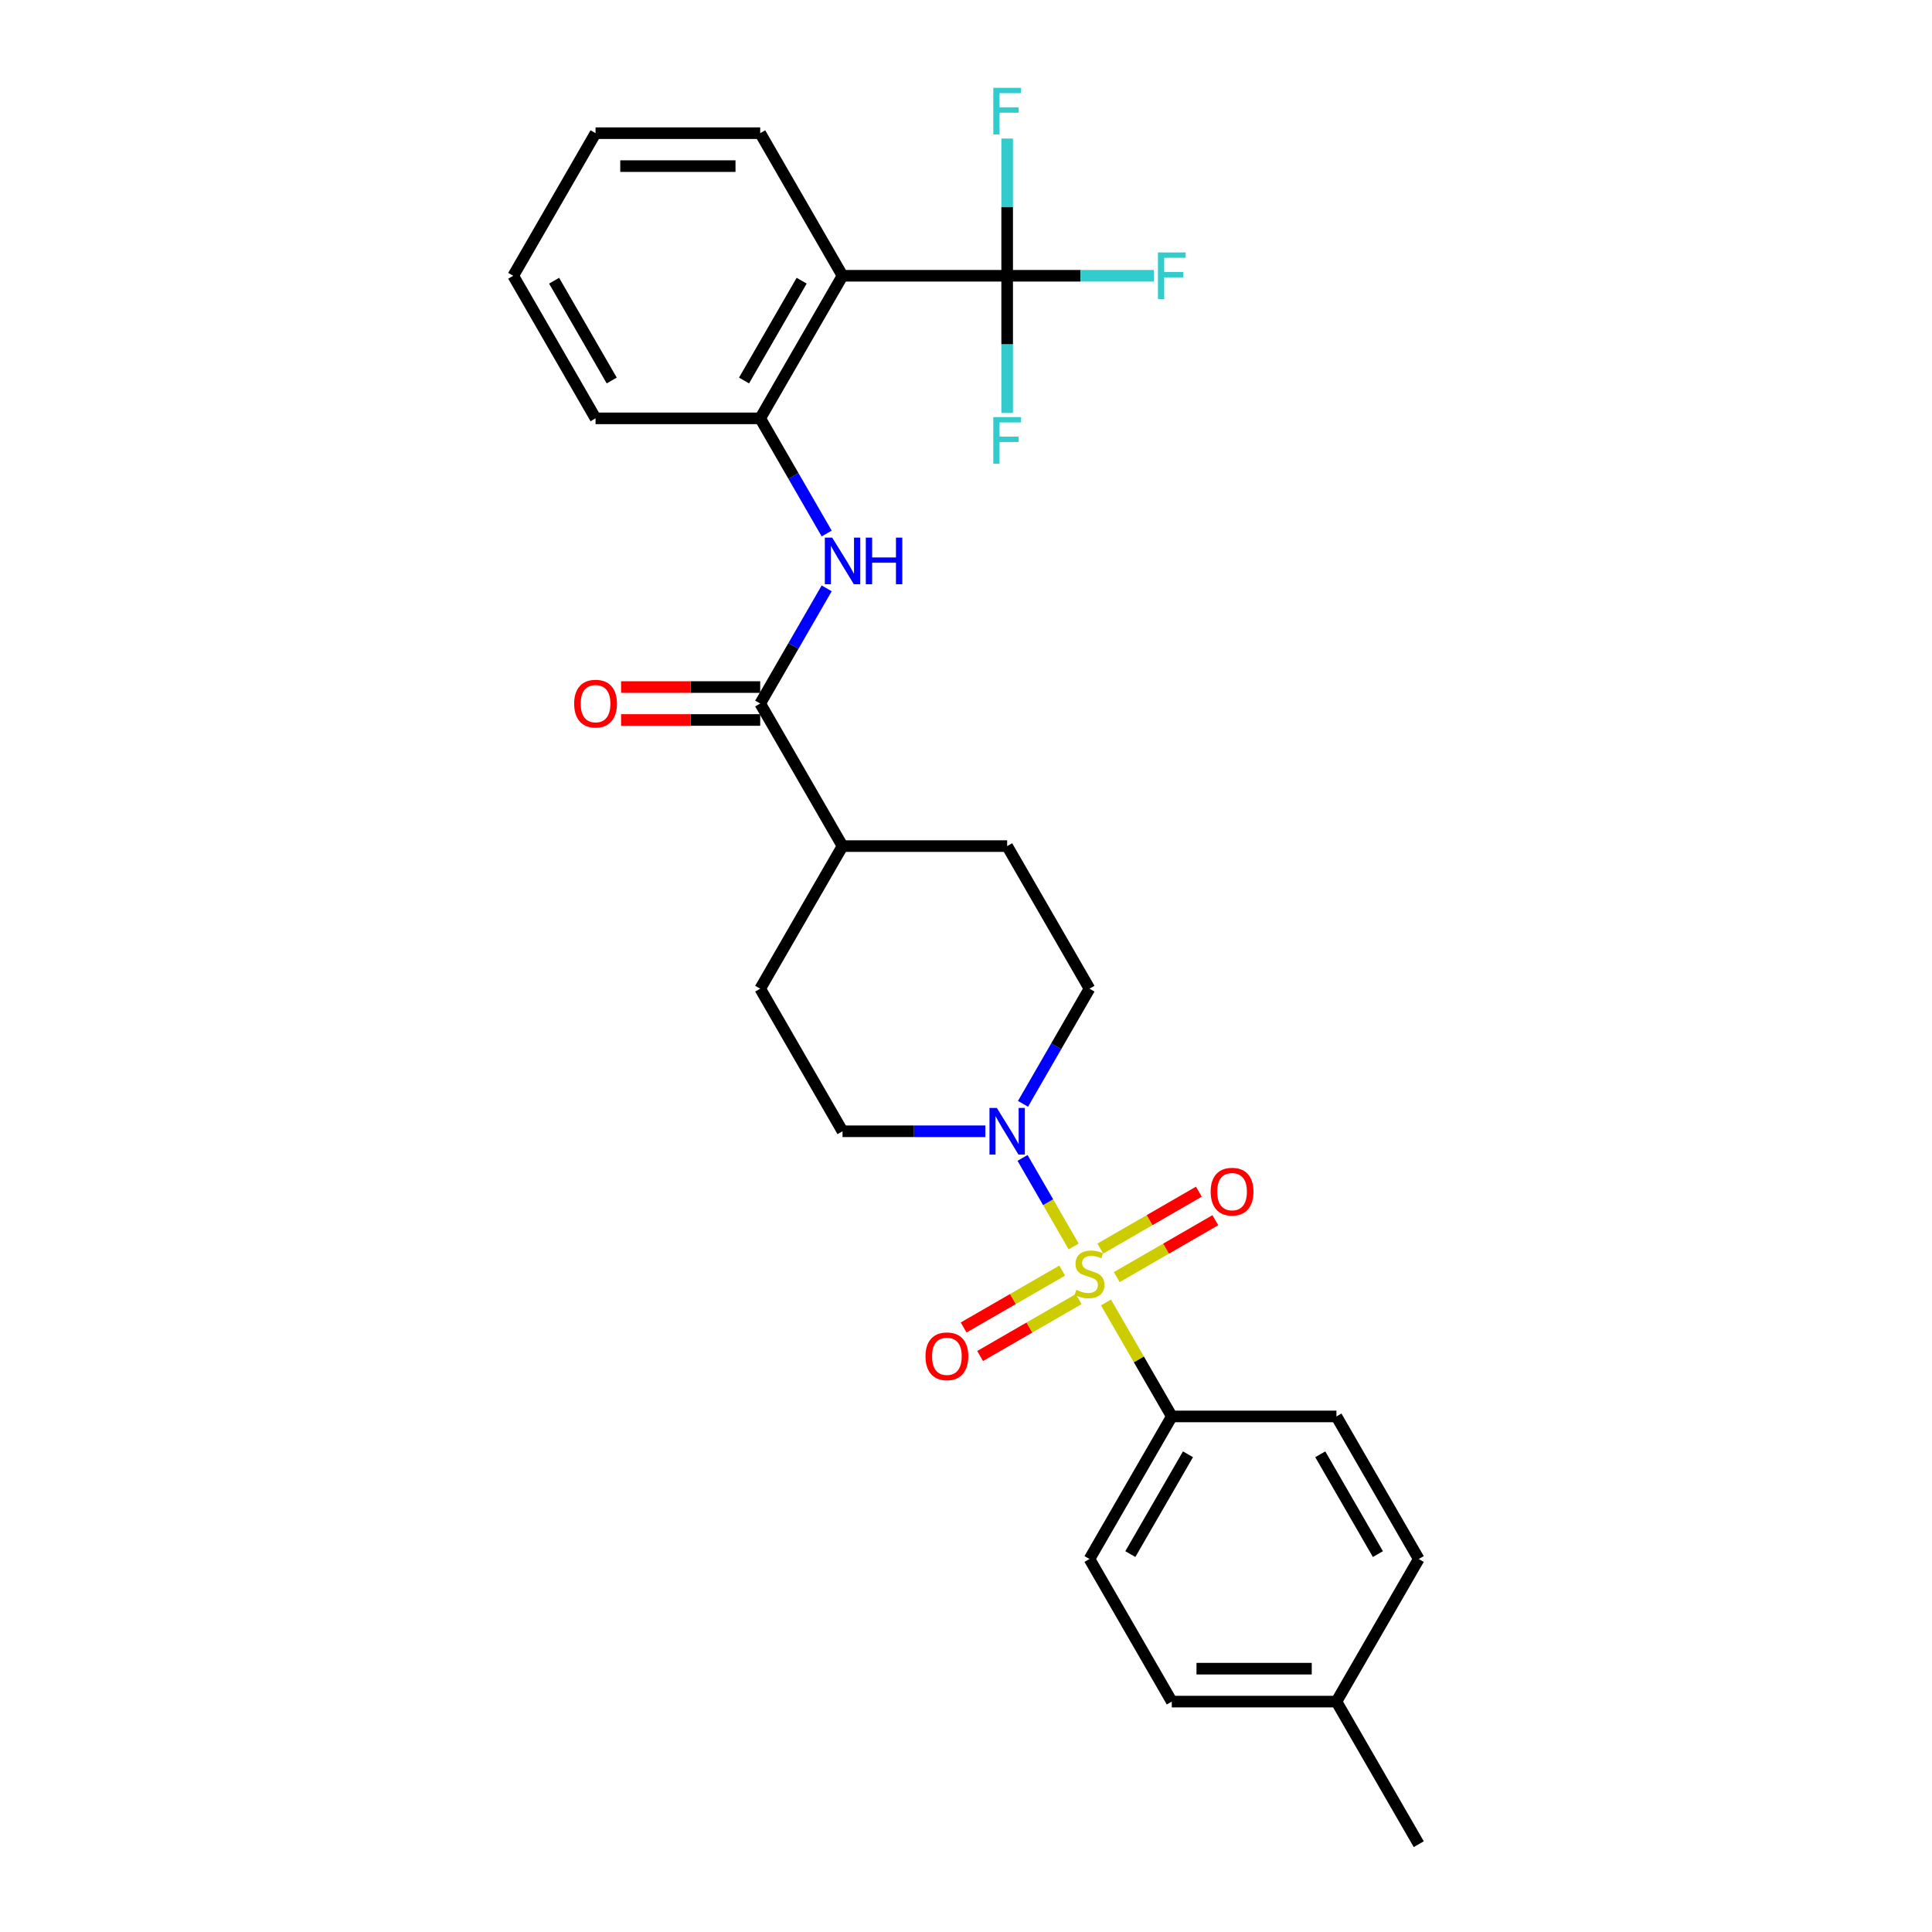 <?xml version='1.0' encoding='iso-8859-1'?>
<svg version='1.1' baseProfile='full'
              xmlns='http://www.w3.org/2000/svg'
                      xmlns:rdkit='http://www.rdkit.org/xml'
                      xmlns:xlink='http://www.w3.org/1999/xlink'
                  xml:space='preserve'
width='1000px' height='1000px' viewBox='0 0 1000 1000'>
<!-- END OF HEADER -->
<rect style='opacity:1.0;fill:#FFFFFF;stroke:none' width='1000' height='1000' x='0' y='0'> </rect>
<path class='bond-0' d='M 555.736,645.18 L 542.501,622.255' style='fill:none;fill-rule:evenodd;stroke:#CCCC00;stroke-width:6px;stroke-linecap:butt;stroke-linejoin:miter;stroke-opacity:1' />
<path class='bond-0' d='M 542.501,622.255 L 529.265,599.331' style='fill:none;fill-rule:evenodd;stroke:#0000FF;stroke-width:6px;stroke-linecap:butt;stroke-linejoin:miter;stroke-opacity:1' />
<path class='bond-6' d='M 572.464,674.154 L 589.493,703.649' style='fill:none;fill-rule:evenodd;stroke:#CCCC00;stroke-width:6px;stroke-linecap:butt;stroke-linejoin:miter;stroke-opacity:1' />
<path class='bond-6' d='M 589.493,703.649 L 606.522,733.144' style='fill:none;fill-rule:evenodd;stroke:#000000;stroke-width:6px;stroke-linecap:butt;stroke-linejoin:miter;stroke-opacity:1' />
<path class='bond-7' d='M 578.042,661.026 L 603.547,646.301' style='fill:none;fill-rule:evenodd;stroke:#CCCC00;stroke-width:6px;stroke-linecap:butt;stroke-linejoin:miter;stroke-opacity:1' />
<path class='bond-7' d='M 603.547,646.301 L 629.051,631.576' style='fill:none;fill-rule:evenodd;stroke:#FF0000;stroke-width:6px;stroke-linecap:butt;stroke-linejoin:miter;stroke-opacity:1' />
<path class='bond-7' d='M 569.521,646.266 L 595.025,631.541' style='fill:none;fill-rule:evenodd;stroke:#CCCC00;stroke-width:6px;stroke-linecap:butt;stroke-linejoin:miter;stroke-opacity:1' />
<path class='bond-7' d='M 595.025,631.541 L 620.529,616.816' style='fill:none;fill-rule:evenodd;stroke:#FF0000;stroke-width:6px;stroke-linecap:butt;stroke-linejoin:miter;stroke-opacity:1' />
<path class='bond-8' d='M 549.784,657.66 L 524.28,672.385' style='fill:none;fill-rule:evenodd;stroke:#CCCC00;stroke-width:6px;stroke-linecap:butt;stroke-linejoin:miter;stroke-opacity:1' />
<path class='bond-8' d='M 524.28,672.385 L 498.776,687.11' style='fill:none;fill-rule:evenodd;stroke:#FF0000;stroke-width:6px;stroke-linecap:butt;stroke-linejoin:miter;stroke-opacity:1' />
<path class='bond-8' d='M 558.306,672.421 L 532.802,687.145' style='fill:none;fill-rule:evenodd;stroke:#CCCC00;stroke-width:6px;stroke-linecap:butt;stroke-linejoin:miter;stroke-opacity:1' />
<path class='bond-8' d='M 532.802,687.145 L 507.297,701.87' style='fill:none;fill-rule:evenodd;stroke:#FF0000;stroke-width:6px;stroke-linecap:butt;stroke-linejoin:miter;stroke-opacity:1' />
<path class='bond-10' d='M 529.501,571.345 L 546.707,541.544' style='fill:none;fill-rule:evenodd;stroke:#0000FF;stroke-width:6px;stroke-linecap:butt;stroke-linejoin:miter;stroke-opacity:1' />
<path class='bond-10' d='M 546.707,541.544 L 563.913,511.742' style='fill:none;fill-rule:evenodd;stroke:#000000;stroke-width:6px;stroke-linecap:butt;stroke-linejoin:miter;stroke-opacity:1' />
<path class='bond-11' d='M 510.022,585.542 L 473.054,585.542' style='fill:none;fill-rule:evenodd;stroke:#0000FF;stroke-width:6px;stroke-linecap:butt;stroke-linejoin:miter;stroke-opacity:1' />
<path class='bond-11' d='M 473.054,585.542 L 436.087,585.542' style='fill:none;fill-rule:evenodd;stroke:#000000;stroke-width:6px;stroke-linecap:butt;stroke-linejoin:miter;stroke-opacity:1' />
<path class='bond-1' d='M 521.304,142.739 L 436.087,142.739' style='fill:none;fill-rule:evenodd;stroke:#000000;stroke-width:6px;stroke-linecap:butt;stroke-linejoin:miter;stroke-opacity:1' />
<path class='bond-13' d='M 521.304,142.739 L 559.26,142.739' style='fill:none;fill-rule:evenodd;stroke:#000000;stroke-width:6px;stroke-linecap:butt;stroke-linejoin:miter;stroke-opacity:1' />
<path class='bond-13' d='M 559.26,142.739 L 597.216,142.739' style='fill:none;fill-rule:evenodd;stroke:#33CCCC;stroke-width:6px;stroke-linecap:butt;stroke-linejoin:miter;stroke-opacity:1' />
<path class='bond-14' d='M 521.304,142.739 L 521.304,178.249' style='fill:none;fill-rule:evenodd;stroke:#000000;stroke-width:6px;stroke-linecap:butt;stroke-linejoin:miter;stroke-opacity:1' />
<path class='bond-14' d='M 521.304,178.249 L 521.304,213.759' style='fill:none;fill-rule:evenodd;stroke:#33CCCC;stroke-width:6px;stroke-linecap:butt;stroke-linejoin:miter;stroke-opacity:1' />
<path class='bond-15' d='M 521.304,142.739 L 521.304,107.229' style='fill:none;fill-rule:evenodd;stroke:#000000;stroke-width:6px;stroke-linecap:butt;stroke-linejoin:miter;stroke-opacity:1' />
<path class='bond-15' d='M 521.304,107.229 L 521.304,71.719' style='fill:none;fill-rule:evenodd;stroke:#33CCCC;stroke-width:6px;stroke-linecap:butt;stroke-linejoin:miter;stroke-opacity:1' />
<path class='bond-2' d='M 436.087,142.739 L 393.478,216.54' style='fill:none;fill-rule:evenodd;stroke:#000000;stroke-width:6px;stroke-linecap:butt;stroke-linejoin:miter;stroke-opacity:1' />
<path class='bond-2' d='M 414.935,145.287 L 385.109,196.948' style='fill:none;fill-rule:evenodd;stroke:#000000;stroke-width:6px;stroke-linecap:butt;stroke-linejoin:miter;stroke-opacity:1' />
<path class='bond-23' d='M 436.087,142.739 L 393.478,68.938' style='fill:none;fill-rule:evenodd;stroke:#000000;stroke-width:6px;stroke-linecap:butt;stroke-linejoin:miter;stroke-opacity:1' />
<path class='bond-3' d='M 393.478,364.141 L 436.087,437.941' style='fill:none;fill-rule:evenodd;stroke:#000000;stroke-width:6px;stroke-linecap:butt;stroke-linejoin:miter;stroke-opacity:1' />
<path class='bond-4' d='M 393.478,364.141 L 410.684,334.339' style='fill:none;fill-rule:evenodd;stroke:#000000;stroke-width:6px;stroke-linecap:butt;stroke-linejoin:miter;stroke-opacity:1' />
<path class='bond-4' d='M 410.684,334.339 L 427.89,304.537' style='fill:none;fill-rule:evenodd;stroke:#0000FF;stroke-width:6px;stroke-linecap:butt;stroke-linejoin:miter;stroke-opacity:1' />
<path class='bond-12' d='M 393.478,355.619 L 357.474,355.619' style='fill:none;fill-rule:evenodd;stroke:#000000;stroke-width:6px;stroke-linecap:butt;stroke-linejoin:miter;stroke-opacity:1' />
<path class='bond-12' d='M 357.474,355.619 L 321.469,355.619' style='fill:none;fill-rule:evenodd;stroke:#FF0000;stroke-width:6px;stroke-linecap:butt;stroke-linejoin:miter;stroke-opacity:1' />
<path class='bond-12' d='M 393.478,372.662 L 357.474,372.662' style='fill:none;fill-rule:evenodd;stroke:#000000;stroke-width:6px;stroke-linecap:butt;stroke-linejoin:miter;stroke-opacity:1' />
<path class='bond-12' d='M 357.474,372.662 L 321.469,372.662' style='fill:none;fill-rule:evenodd;stroke:#FF0000;stroke-width:6px;stroke-linecap:butt;stroke-linejoin:miter;stroke-opacity:1' />
<path class='bond-5' d='M 427.89,276.143 L 410.684,246.341' style='fill:none;fill-rule:evenodd;stroke:#0000FF;stroke-width:6px;stroke-linecap:butt;stroke-linejoin:miter;stroke-opacity:1' />
<path class='bond-5' d='M 410.684,246.341 L 393.478,216.54' style='fill:none;fill-rule:evenodd;stroke:#000000;stroke-width:6px;stroke-linecap:butt;stroke-linejoin:miter;stroke-opacity:1' />
<path class='bond-24' d='M 393.478,216.54 L 308.26,216.54' style='fill:none;fill-rule:evenodd;stroke:#000000;stroke-width:6px;stroke-linecap:butt;stroke-linejoin:miter;stroke-opacity:1' />
<path class='bond-18' d='M 606.522,733.144 L 563.913,806.944' style='fill:none;fill-rule:evenodd;stroke:#000000;stroke-width:6px;stroke-linecap:butt;stroke-linejoin:miter;stroke-opacity:1' />
<path class='bond-18' d='M 614.891,752.736 L 585.065,804.396' style='fill:none;fill-rule:evenodd;stroke:#000000;stroke-width:6px;stroke-linecap:butt;stroke-linejoin:miter;stroke-opacity:1' />
<path class='bond-19' d='M 606.522,733.144 L 691.74,733.144' style='fill:none;fill-rule:evenodd;stroke:#000000;stroke-width:6px;stroke-linecap:butt;stroke-linejoin:miter;stroke-opacity:1' />
<path class='bond-9' d='M 436.087,437.941 L 393.478,511.742' style='fill:none;fill-rule:evenodd;stroke:#000000;stroke-width:6px;stroke-linecap:butt;stroke-linejoin:miter;stroke-opacity:1' />
<path class='bond-28' d='M 436.087,437.941 L 521.304,437.941' style='fill:none;fill-rule:evenodd;stroke:#000000;stroke-width:6px;stroke-linecap:butt;stroke-linejoin:miter;stroke-opacity:1' />
<path class='bond-17' d='M 563.913,511.742 L 521.304,437.941' style='fill:none;fill-rule:evenodd;stroke:#000000;stroke-width:6px;stroke-linecap:butt;stroke-linejoin:miter;stroke-opacity:1' />
<path class='bond-16' d='M 436.087,585.542 L 393.478,511.742' style='fill:none;fill-rule:evenodd;stroke:#000000;stroke-width:6px;stroke-linecap:butt;stroke-linejoin:miter;stroke-opacity:1' />
<path class='bond-20' d='M 563.913,806.944 L 606.522,880.745' style='fill:none;fill-rule:evenodd;stroke:#000000;stroke-width:6px;stroke-linecap:butt;stroke-linejoin:miter;stroke-opacity:1' />
<path class='bond-21' d='M 691.74,733.144 L 734.348,806.944' style='fill:none;fill-rule:evenodd;stroke:#000000;stroke-width:6px;stroke-linecap:butt;stroke-linejoin:miter;stroke-opacity:1' />
<path class='bond-21' d='M 683.371,752.736 L 713.197,804.396' style='fill:none;fill-rule:evenodd;stroke:#000000;stroke-width:6px;stroke-linecap:butt;stroke-linejoin:miter;stroke-opacity:1' />
<path class='bond-29' d='M 606.522,880.745 L 691.74,880.745' style='fill:none;fill-rule:evenodd;stroke:#000000;stroke-width:6px;stroke-linecap:butt;stroke-linejoin:miter;stroke-opacity:1' />
<path class='bond-29' d='M 619.305,863.701 L 678.957,863.701' style='fill:none;fill-rule:evenodd;stroke:#000000;stroke-width:6px;stroke-linecap:butt;stroke-linejoin:miter;stroke-opacity:1' />
<path class='bond-22' d='M 734.348,806.944 L 691.74,880.745' style='fill:none;fill-rule:evenodd;stroke:#000000;stroke-width:6px;stroke-linecap:butt;stroke-linejoin:miter;stroke-opacity:1' />
<path class='bond-25' d='M 691.74,880.745 L 734.348,954.545' style='fill:none;fill-rule:evenodd;stroke:#000000;stroke-width:6px;stroke-linecap:butt;stroke-linejoin:miter;stroke-opacity:1' />
<path class='bond-30' d='M 393.478,68.938 L 308.26,68.938' style='fill:none;fill-rule:evenodd;stroke:#000000;stroke-width:6px;stroke-linecap:butt;stroke-linejoin:miter;stroke-opacity:1' />
<path class='bond-30' d='M 380.695,85.982 L 321.043,85.982' style='fill:none;fill-rule:evenodd;stroke:#000000;stroke-width:6px;stroke-linecap:butt;stroke-linejoin:miter;stroke-opacity:1' />
<path class='bond-27' d='M 308.26,216.54 L 265.652,142.739' style='fill:none;fill-rule:evenodd;stroke:#000000;stroke-width:6px;stroke-linecap:butt;stroke-linejoin:miter;stroke-opacity:1' />
<path class='bond-27' d='M 316.629,196.948 L 286.803,145.287' style='fill:none;fill-rule:evenodd;stroke:#000000;stroke-width:6px;stroke-linecap:butt;stroke-linejoin:miter;stroke-opacity:1' />
<path class='bond-26' d='M 308.26,68.938 L 265.652,142.739' style='fill:none;fill-rule:evenodd;stroke:#000000;stroke-width:6px;stroke-linecap:butt;stroke-linejoin:miter;stroke-opacity:1' />
<path  class='atom-0' d='M 557.096 667.626
Q 557.368 667.728, 558.493 668.206
Q 559.618 668.683, 560.845 668.99
Q 562.107 669.262, 563.334 669.262
Q 565.618 669.262, 566.947 668.172
Q 568.276 667.047, 568.276 665.104
Q 568.276 663.774, 567.595 662.956
Q 566.947 662.138, 565.924 661.695
Q 564.902 661.252, 563.197 660.741
Q 561.05 660.093, 559.755 659.479
Q 558.493 658.866, 557.573 657.571
Q 556.687 656.275, 556.687 654.094
Q 556.687 651.06, 558.732 649.185
Q 560.811 647.31, 564.902 647.31
Q 567.697 647.31, 570.867 648.64
L 570.083 651.264
Q 567.186 650.071, 565.004 650.071
Q 562.652 650.071, 561.357 651.06
Q 560.061 652.014, 560.095 653.685
Q 560.095 654.98, 560.743 655.764
Q 561.425 656.548, 562.379 656.991
Q 563.368 657.434, 565.004 657.946
Q 567.186 658.627, 568.481 659.309
Q 569.776 659.991, 570.697 661.388
Q 571.651 662.752, 571.651 665.104
Q 571.651 668.444, 569.401 670.251
Q 567.186 672.023, 563.47 672.023
Q 561.323 672.023, 559.686 671.546
Q 558.084 671.103, 556.175 670.319
L 557.096 667.626
' fill='#CCCC00'/>
<path  class='atom-1' d='M 515.97 573.476
L 523.878 586.258
Q 524.662 587.52, 525.923 589.803
Q 527.184 592.087, 527.253 592.224
L 527.253 573.476
L 530.457 573.476
L 530.457 597.609
L 527.15 597.609
L 518.663 583.634
Q 517.674 581.997, 516.617 580.123
Q 515.595 578.248, 515.288 577.668
L 515.288 597.609
L 512.152 597.609
L 512.152 573.476
L 515.97 573.476
' fill='#0000FF'/>
<path  class='atom-5' d='M 430.752 278.273
L 438.66 291.056
Q 439.444 292.317, 440.706 294.601
Q 441.967 296.885, 442.035 297.021
L 442.035 278.273
L 445.239 278.273
L 445.239 302.407
L 441.933 302.407
L 433.445 288.431
Q 432.457 286.795, 431.4 284.92
Q 430.377 283.045, 430.07 282.466
L 430.07 302.407
L 426.934 302.407
L 426.934 278.273
L 430.752 278.273
' fill='#0000FF'/>
<path  class='atom-5' d='M 448.137 278.273
L 451.409 278.273
L 451.409 288.534
L 463.748 288.534
L 463.748 278.273
L 467.021 278.273
L 467.021 302.407
L 463.748 302.407
L 463.748 291.26
L 451.409 291.26
L 451.409 302.407
L 448.137 302.407
L 448.137 278.273
' fill='#0000FF'/>
<path  class='atom-8' d='M 626.635 616.802
Q 626.635 611.008, 629.499 607.769
Q 632.362 604.531, 637.714 604.531
Q 643.065 604.531, 645.929 607.769
Q 648.792 611.008, 648.792 616.802
Q 648.792 622.665, 645.895 626.006
Q 642.997 629.312, 637.714 629.312
Q 632.396 629.312, 629.499 626.006
Q 626.635 622.7, 626.635 616.802
M 637.714 626.585
Q 641.395 626.585, 643.372 624.131
Q 645.383 621.643, 645.383 616.802
Q 645.383 612.064, 643.372 609.678
Q 641.395 607.258, 637.714 607.258
Q 634.032 607.258, 632.021 609.644
Q 630.044 612.03, 630.044 616.802
Q 630.044 621.677, 632.021 624.131
Q 634.032 626.585, 637.714 626.585
' fill='#FF0000'/>
<path  class='atom-9' d='M 479.034 702.02
Q 479.034 696.225, 481.898 692.987
Q 484.761 689.749, 490.113 689.749
Q 495.464 689.749, 498.328 692.987
Q 501.191 696.225, 501.191 702.02
Q 501.191 707.883, 498.293 711.224
Q 495.396 714.53, 490.113 714.53
Q 484.795 714.53, 481.898 711.224
Q 479.034 707.917, 479.034 702.02
M 490.113 711.803
Q 493.794 711.803, 495.771 709.349
Q 497.782 706.86, 497.782 702.02
Q 497.782 697.282, 495.771 694.896
Q 493.794 692.476, 490.113 692.476
Q 486.431 692.476, 484.42 694.862
Q 482.443 697.248, 482.443 702.02
Q 482.443 706.894, 484.42 709.349
Q 486.431 711.803, 490.113 711.803
' fill='#FF0000'/>
<path  class='atom-13' d='M 297.182 364.209
Q 297.182 358.414, 300.045 355.176
Q 302.909 351.938, 308.26 351.938
Q 313.612 351.938, 316.475 355.176
Q 319.339 358.414, 319.339 364.209
Q 319.339 370.072, 316.441 373.412
Q 313.544 376.719, 308.26 376.719
Q 302.943 376.719, 300.045 373.412
Q 297.182 370.106, 297.182 364.209
M 308.26 373.992
Q 311.942 373.992, 313.919 371.538
Q 315.93 369.049, 315.93 364.209
Q 315.93 359.471, 313.919 357.085
Q 311.942 354.665, 308.26 354.665
Q 304.579 354.665, 302.568 357.051
Q 300.591 359.437, 300.591 364.209
Q 300.591 369.083, 302.568 371.538
Q 304.579 373.992, 308.26 373.992
' fill='#FF0000'/>
<path  class='atom-14' d='M 599.347 130.672
L 613.697 130.672
L 613.697 133.433
L 602.585 133.433
L 602.585 140.762
L 612.47 140.762
L 612.47 143.557
L 602.585 143.557
L 602.585 154.806
L 599.347 154.806
L 599.347 130.672
' fill='#33CCCC'/>
<path  class='atom-15' d='M 514.129 215.89
L 528.48 215.89
L 528.48 218.651
L 517.367 218.651
L 517.367 225.979
L 527.253 225.979
L 527.253 228.775
L 517.367 228.775
L 517.367 240.023
L 514.129 240.023
L 514.129 215.89
' fill='#33CCCC'/>
<path  class='atom-16' d='M 514.129 45.455
L 528.48 45.455
L 528.48 48.216
L 517.367 48.216
L 517.367 55.544
L 527.253 55.544
L 527.253 58.339
L 517.367 58.339
L 517.367 69.588
L 514.129 69.588
L 514.129 45.455
' fill='#33CCCC'/>
</svg>
